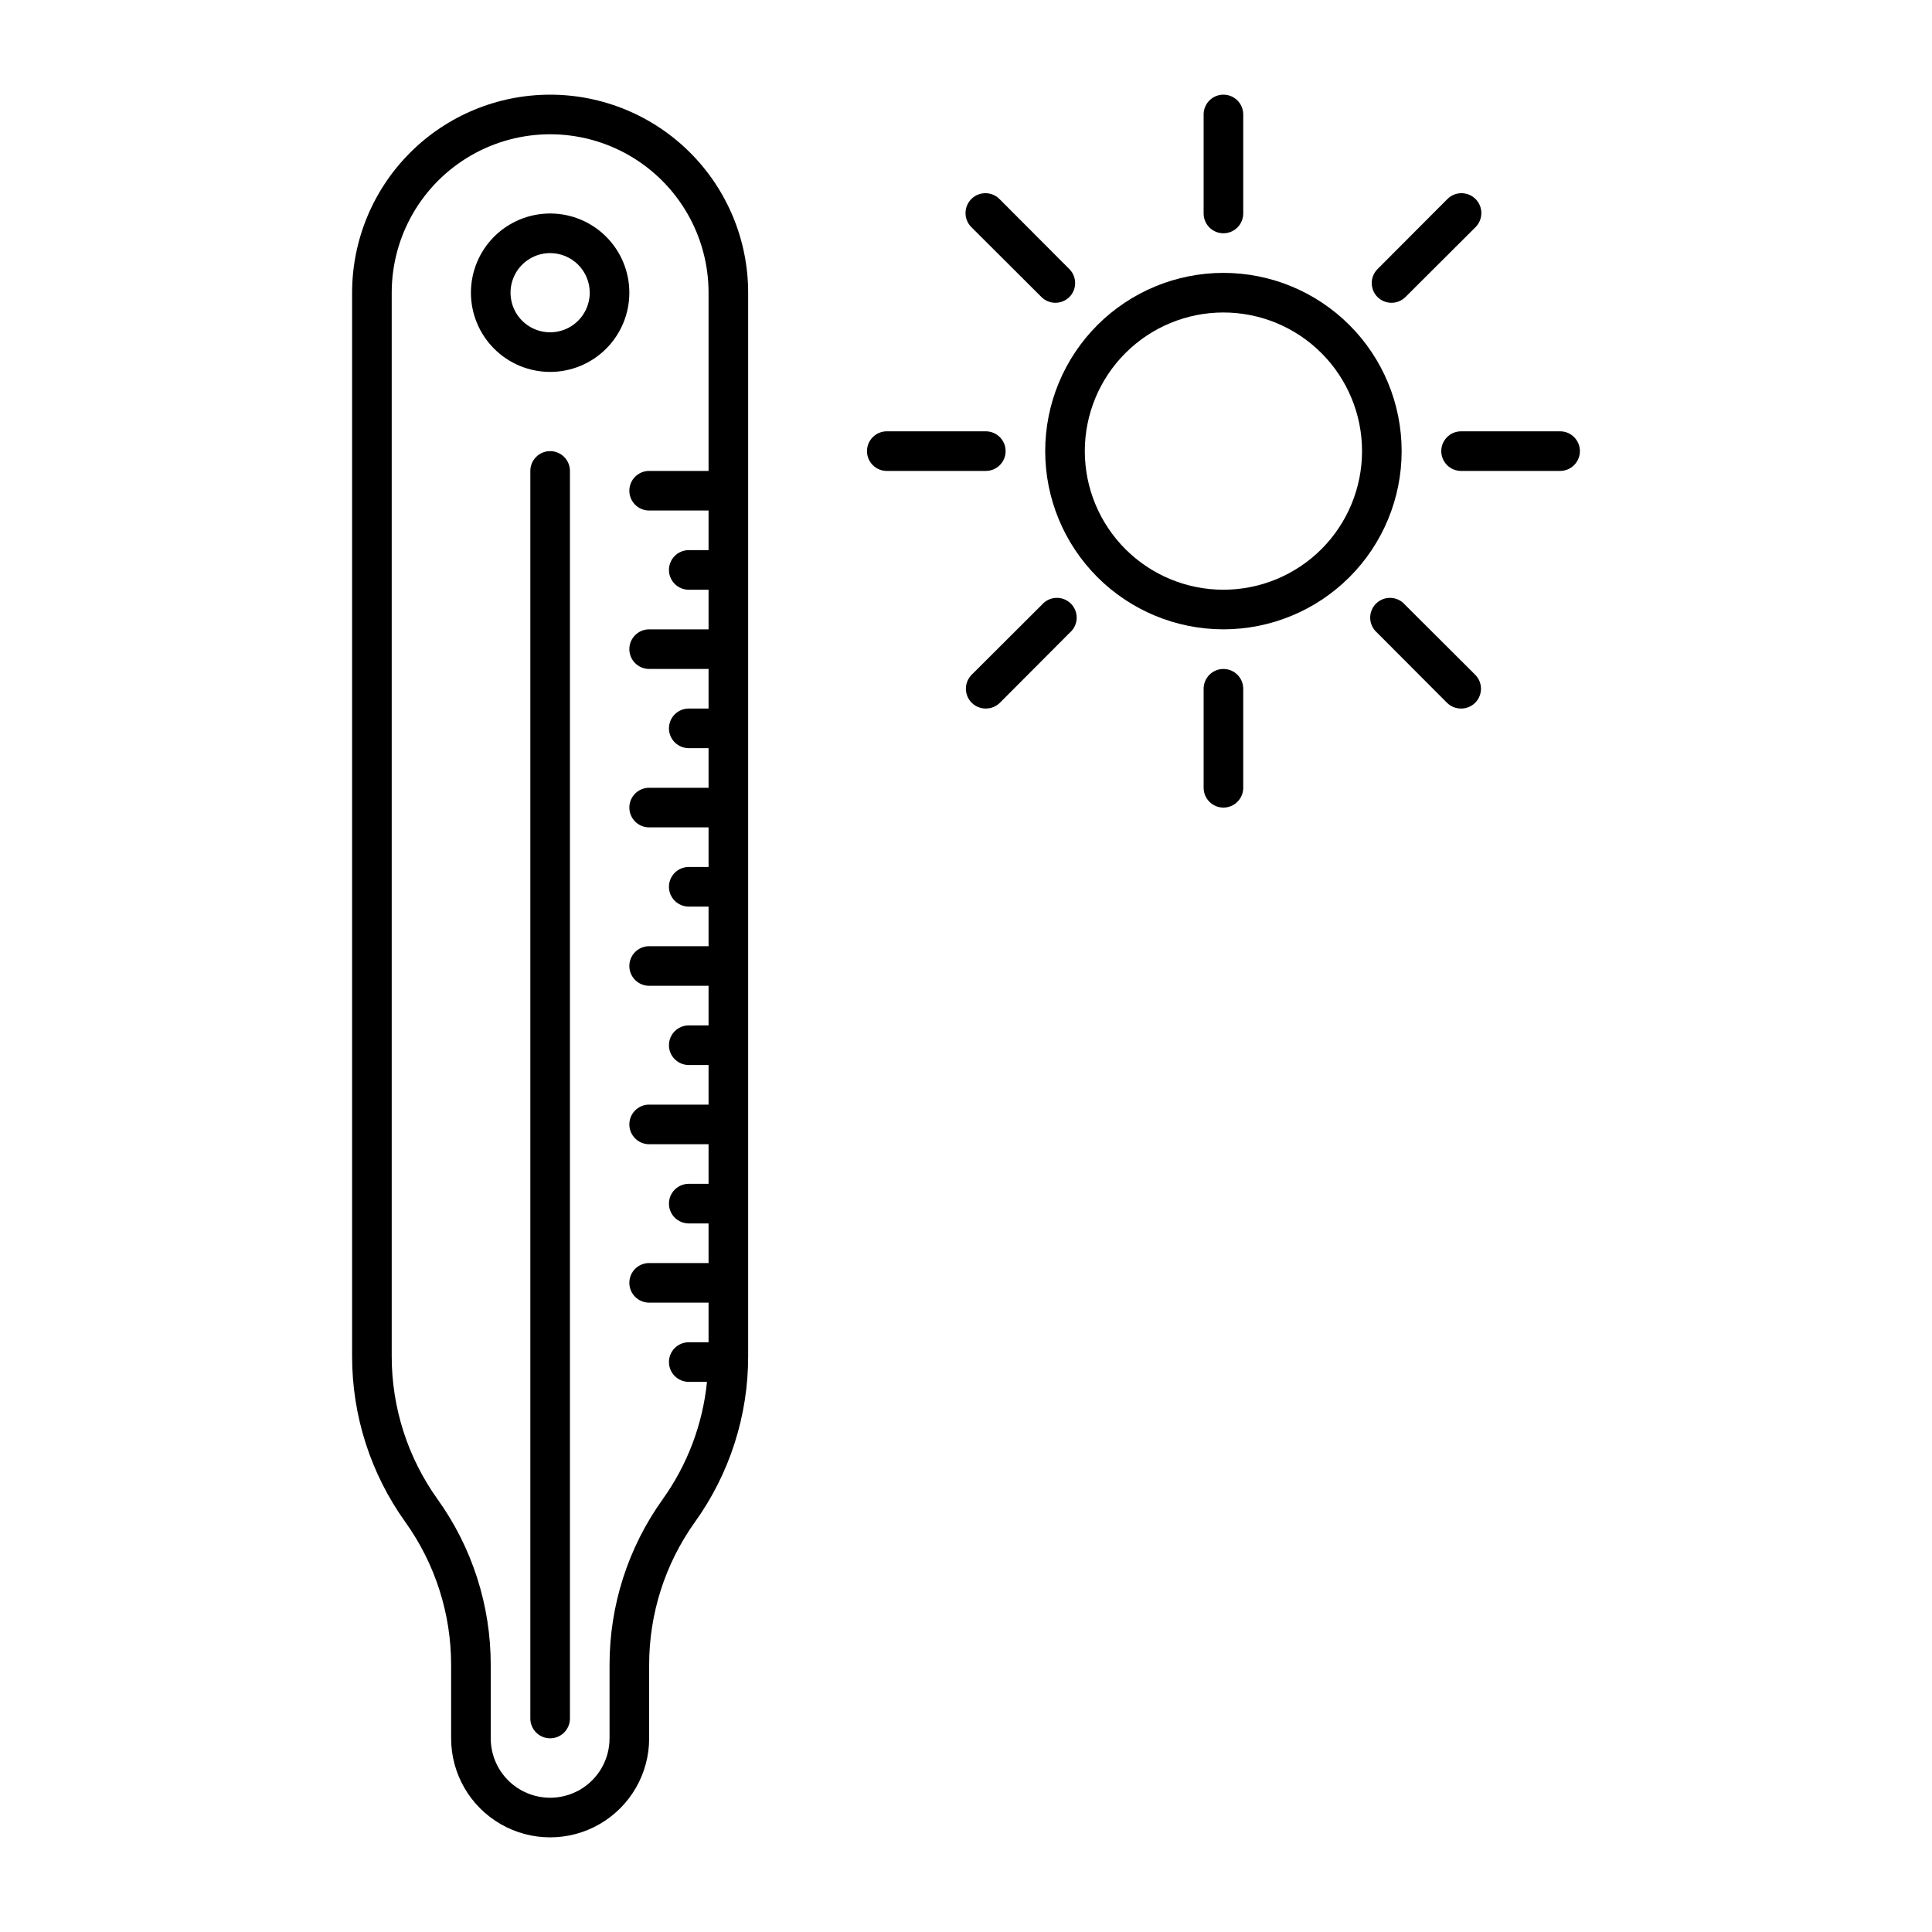 <?xml version="1.0" encoding="UTF-8"?>
<!-- Uploaded to: ICON Repo, www.svgrepo.com, Generator: ICON Repo Mixer Tools -->
<svg fill="#000000" width="800px" height="800px" version="1.1" viewBox="144 144 512 512" xmlns="http://www.w3.org/2000/svg">
 <g>
  <path d="m289.79 604.67c-2.898 0-5.246-2.352-5.246-5.25v-330.62c0-2.898 2.348-5.246 5.246-5.246 2.898 0 5.25 2.348 5.25 5.246v330.62c0 1.395-0.555 2.727-1.539 3.711-0.984 0.984-2.316 1.539-3.711 1.539z"/>
  <path d="m289.79 242.56c-5.566 0-10.906-2.211-14.844-6.148-3.934-3.938-6.148-9.277-6.148-14.844s2.215-10.906 6.148-14.844c3.938-3.938 9.277-6.148 14.844-6.148 5.57 0 10.906 2.211 14.844 6.148s6.148 9.277 6.148 14.844-2.211 10.906-6.148 14.844-9.273 6.148-14.844 6.148zm0-31.488c-4.242 0-8.07 2.559-9.695 6.481s-0.727 8.434 2.273 11.438c3.004 3 7.516 3.898 11.441 2.273 3.922-1.625 6.477-5.449 6.477-9.695 0-2.785-1.105-5.453-3.074-7.422s-4.637-3.074-7.422-3.074z"/>
  <path d="m289.79 169.09c-13.918 0-27.266 5.527-37.109 15.371-9.84 9.844-15.371 23.191-15.371 37.109v281.82c-0.023 15.777 4.918 31.164 14.117 43.98 7.902 11.055 12.141 24.305 12.125 37.891v19.418c0 9.375 5 18.035 13.121 22.723 8.117 4.688 18.121 4.688 26.238 0 8.117-4.688 13.121-13.348 13.121-22.723v-19.418c-0.02-13.586 4.223-26.836 12.121-37.891 9.203-12.816 14.141-28.203 14.117-43.98v-281.82c0-13.918-5.527-27.266-15.371-37.109-9.84-9.844-23.191-15.371-37.109-15.371zm29.859 372.19h0.004c-9.203 12.816-14.141 28.203-14.117 43.98v19.418c0 5.625-3 10.82-7.871 13.633-4.875 2.812-10.875 2.812-15.746 0-4.871-2.812-7.871-8.008-7.871-13.633v-19.418c0.023-15.777-4.914-31.164-14.117-43.98-7.902-11.051-12.141-24.301-12.125-37.891v-281.82c0-15 8.004-28.859 20.992-36.359 12.992-7.5 28.996-7.5 41.984 0 12.992 7.5 20.992 21.359 20.992 36.359v47.23h-15.742c-2.898 0-5.25 2.352-5.25 5.25s2.352 5.246 5.25 5.246h15.742v10.496h-5.246c-2.898 0-5.25 2.352-5.25 5.25 0 2.898 2.352 5.246 5.25 5.246h5.246v10.496h-15.742c-2.898 0-5.25 2.352-5.25 5.25s2.352 5.246 5.25 5.246h15.742v10.496h-5.246c-2.898 0-5.25 2.352-5.25 5.25 0 2.898 2.352 5.246 5.25 5.246h5.246v10.496h-15.742c-2.898 0-5.25 2.352-5.25 5.25s2.352 5.246 5.25 5.246h15.742v10.496h-5.246c-2.898 0-5.25 2.352-5.25 5.25 0 2.898 2.352 5.246 5.25 5.246h5.246v10.496h-15.742c-2.898 0-5.25 2.352-5.25 5.25s2.352 5.246 5.25 5.246h15.742v10.496h-5.246c-2.898 0-5.25 2.352-5.25 5.25 0 2.898 2.352 5.246 5.25 5.246h5.246v10.496h-15.742c-2.898 0-5.25 2.352-5.25 5.25s2.352 5.246 5.25 5.246h15.742v10.496h-5.246c-2.898 0-5.25 2.352-5.25 5.25 0 2.898 2.352 5.246 5.25 5.246h5.246v10.496h-15.742c-2.898 0-5.25 2.352-5.25 5.246 0 2.898 2.352 5.25 5.25 5.25h15.742v10.496h-5.246c-2.898 0-5.25 2.348-5.25 5.246 0 2.898 2.352 5.25 5.25 5.25h4.828c-1.125 11.199-5.16 21.91-11.703 31.066z"/>
  <path d="m468.22 310.78c-12.527 0-24.539-4.977-33.398-13.832-8.855-8.859-13.832-20.871-13.832-33.398 0-12.527 4.977-24.543 13.832-33.398 8.859-8.859 20.871-13.836 33.398-13.836s24.539 4.977 33.398 13.836c8.859 8.855 13.832 20.871 13.832 33.398 0 12.527-4.973 24.539-13.832 33.398-8.859 8.855-20.871 13.832-33.398 13.832zm0-83.969c-9.742 0-19.086 3.871-25.977 10.762s-10.758 16.234-10.758 25.977c0 9.742 3.867 19.086 10.758 25.977 6.891 6.887 16.234 10.758 25.977 10.758 9.742 0 19.086-3.871 25.977-10.758 6.891-6.891 10.758-16.234 10.758-25.977 0-9.742-3.867-19.086-10.758-25.977s-16.234-10.762-25.977-10.762z"/>
  <path d="m468.22 205.82c-2.898 0-5.246-2.348-5.246-5.246v-26.242c0-2.898 2.348-5.246 5.246-5.246 2.898 0 5.25 2.348 5.25 5.246v26.242c0 1.391-0.555 2.727-1.539 3.711s-2.32 1.535-3.711 1.535z"/>
  <path d="m423.67 224.24c-1.379-0.004-2.695-0.551-3.676-1.523l-18.578-18.527v0.004c-2.055-2.059-2.055-5.394 0-7.453 2.059-2.059 5.394-2.059 7.453 0l18.527 18.578c2.035 2.047 2.035 5.352 0 7.398-0.992 0.984-2.332 1.531-3.727 1.523z"/>
  <path d="m405.25 268.8h-26.238c-2.898 0-5.25-2.348-5.25-5.246 0-2.898 2.352-5.25 5.25-5.25h26.238c2.898 0 5.25 2.352 5.25 5.25 0 2.898-2.352 5.246-5.25 5.246z"/>
  <path d="m405.25 331.77c-1.395 0.008-2.734-0.539-3.727-1.52-0.992-0.988-1.551-2.328-1.551-3.727 0-1.398 0.559-2.742 1.551-3.727l18.578-18.527c0.953-1.109 2.324-1.773 3.785-1.828 1.461-0.059 2.879 0.5 3.914 1.531 1.031 1.035 1.59 2.453 1.531 3.914-0.055 1.461-0.719 2.832-1.828 3.785l-18.527 18.578c-0.992 0.98-2.332 1.527-3.727 1.52z"/>
  <path d="m468.22 358.02c-2.898 0-5.246-2.352-5.246-5.25v-26.238c0-2.898 2.348-5.25 5.246-5.25 2.898 0 5.25 2.352 5.25 5.25v26.238c0 1.395-0.555 2.727-1.539 3.711-0.984 0.984-2.32 1.539-3.711 1.539z"/>
  <path d="m531.2 331.77c-1.395 0.008-2.734-0.539-3.727-1.52l-18.527-18.578h0.004c-1.113-0.953-1.777-2.324-1.832-3.785-0.059-1.461 0.5-2.879 1.531-3.914 1.035-1.031 2.453-1.59 3.914-1.531 1.461 0.055 2.832 0.719 3.785 1.828l18.578 18.527c0.992 0.984 1.551 2.328 1.551 3.727 0 1.398-0.559 2.738-1.551 3.727-0.992 0.98-2.332 1.527-3.727 1.52z"/>
  <path d="m557.44 268.8h-26.238c-2.898 0-5.25-2.348-5.25-5.246 0-2.898 2.352-5.25 5.25-5.25h26.238c2.898 0 5.25 2.352 5.25 5.25 0 2.898-2.352 5.246-5.25 5.246z"/>
  <path d="m512.78 224.24c-1.395 0.008-2.734-0.539-3.727-1.523-2.035-2.047-2.035-5.352 0-7.398l18.527-18.578c2.059-2.059 5.394-2.059 7.453 0 2.055 2.059 2.055 5.394 0 7.453l-18.578 18.527v-0.004c-0.98 0.973-2.297 1.52-3.676 1.523z"/>
 </g>
</svg>